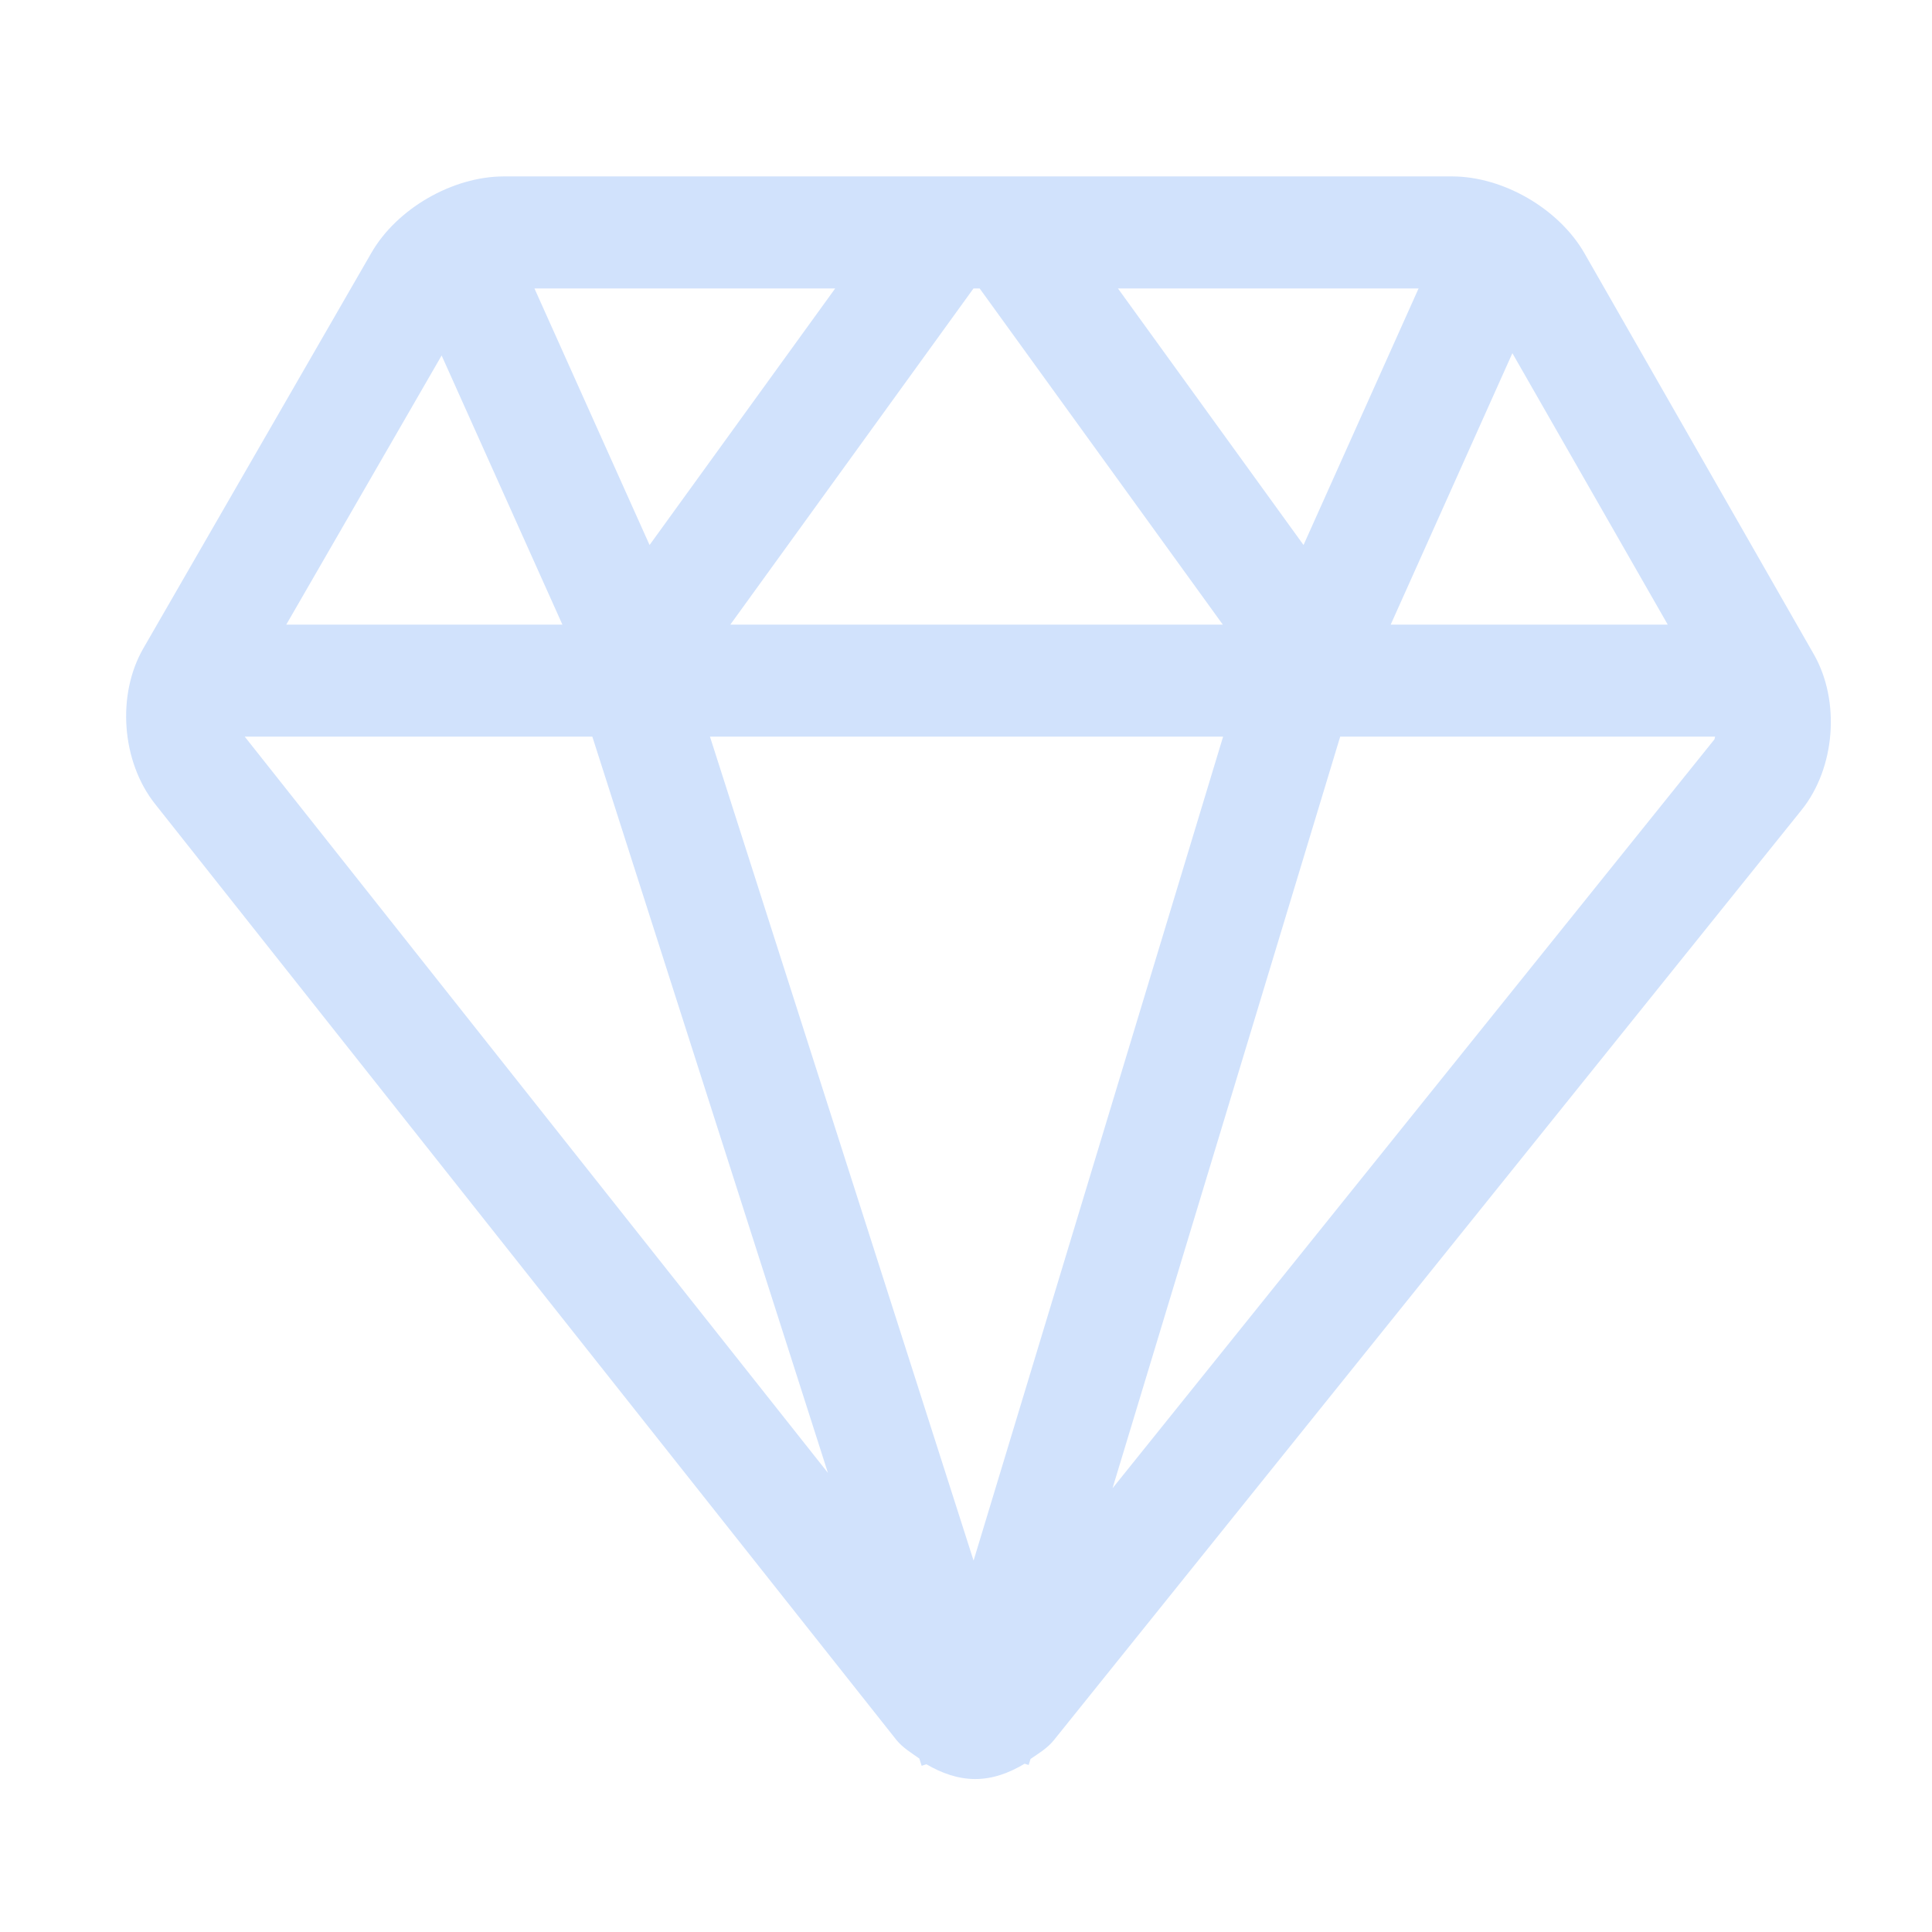 <svg width="51" height="51" viewBox="0 0 51 51" fill="none" xmlns="http://www.w3.org/2000/svg">
<g id="Frame">
<path id="Vector" d="M47.884 17.278L41.825 6.684C41.15 5.51 39.682 4.657 38.33 4.657H13.302C11.946 4.657 10.473 5.508 9.801 6.679L3.783 17.116C3.078 18.34 3.207 20.098 4.087 21.215L23.665 45.933C23.835 46.141 24.057 46.27 24.268 46.421L24.329 46.613L24.455 46.572C24.853 46.805 25.283 46.962 25.744 46.962C26.211 46.962 26.644 46.8 27.047 46.558L27.154 46.591L27.204 46.432C27.418 46.284 27.645 46.152 27.818 45.938L47.563 21.374C48.446 20.268 48.584 18.51 47.884 17.278ZM44.024 16.488H36.711L39.923 9.323L44.024 16.488ZM29.511 7.614H37.447L34.41 14.387L29.511 7.614ZM25.86 7.614L32.279 16.488H19.279L25.698 7.614H25.86ZM17.147 14.387L14.108 7.614H22.047L17.147 14.387ZM32.287 19.445L25.7 41.196L18.741 19.445H32.287ZM11.658 9.384L14.846 16.488H7.557L11.658 9.384ZM6.46 19.445H15.636L21.855 38.88L6.46 19.445ZM29.368 39.286L35.378 19.445H45.275C45.264 19.467 45.267 19.506 45.253 19.522L29.368 39.286Z" fill="#D1E2FC"/>
</g>
</svg>
